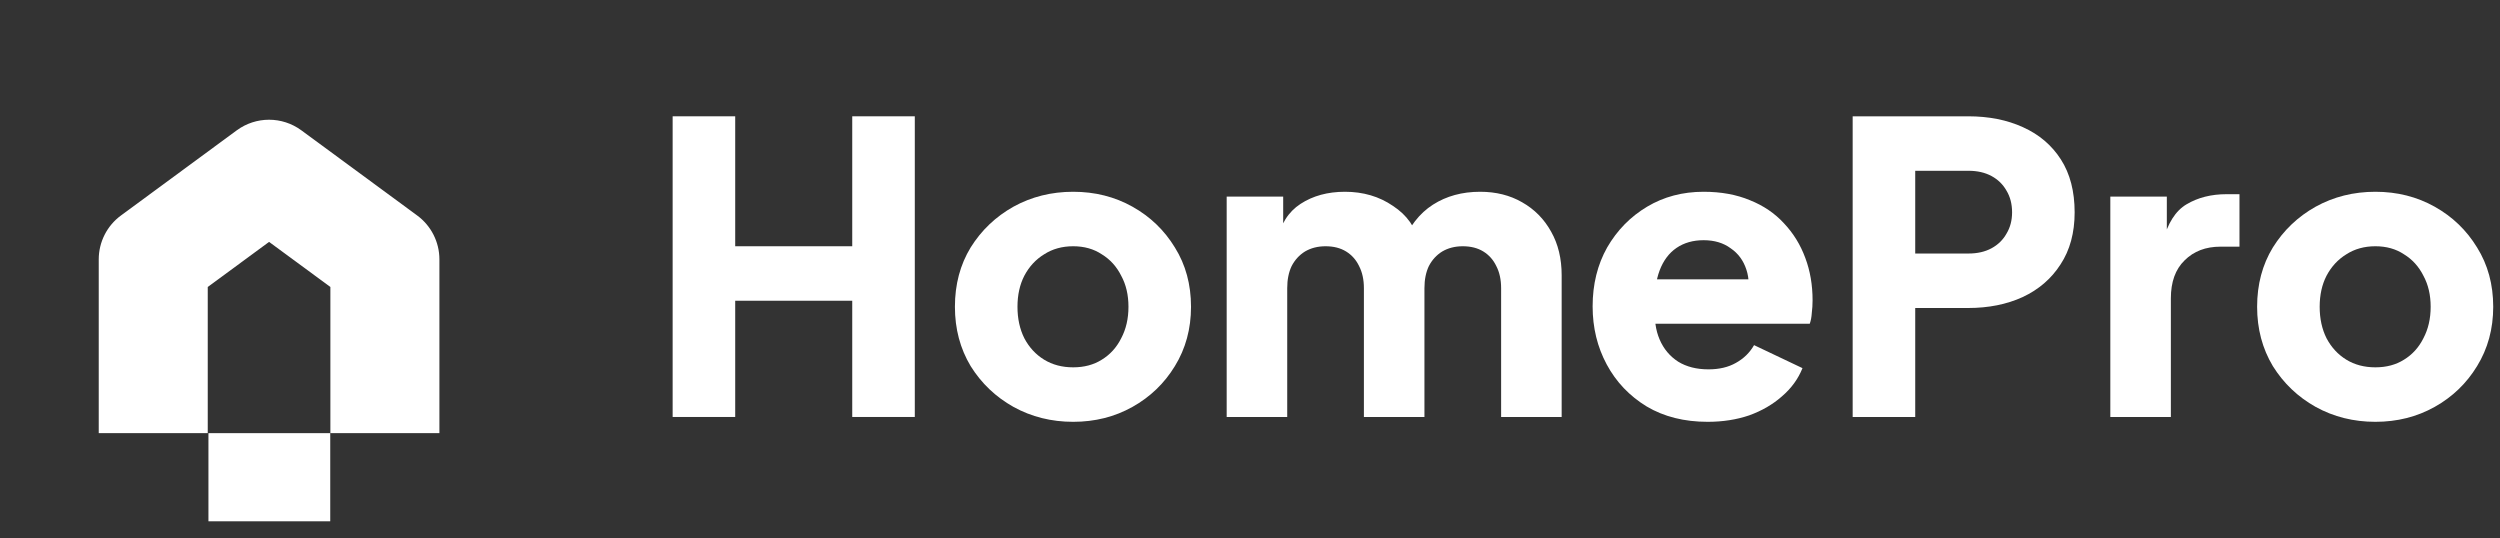 <svg width="223" height="48" viewBox="0 0 223 48" fill="none" xmlns="http://www.w3.org/2000/svg">
<rect x="0" y="0" width="223" height="48" fill="#333333" stroke="none"/>
<path fill-rule="evenodd" clip-rule="evenodd" d="M21.12 11.625C22.834 10.365 25.167 10.365 26.881 11.625L37.213 19.222C38.459 20.138 39.195 21.592 39.195 23.139V38.637H29.47V25.599L24.001 21.577L18.531 25.599V38.637H8.807V23.139C8.807 21.592 9.542 20.138 10.789 19.222L21.12 11.625Z" fill="white"/>
<rect x="18.593" y="38.637" width="10.865" height="7.863" fill="white"/>
<path d="M60 37.194V10.374H65.58V21.966H76.02V10.374H81.6V37.194H76.02V26.826H65.58V37.194H60Z" fill="white"/>
<path d="M95.727 37.626C93.783 37.626 92.007 37.182 90.399 36.294C88.815 35.406 87.543 34.194 86.583 32.658C85.647 31.098 85.179 29.334 85.179 27.366C85.179 25.374 85.647 23.61 86.583 22.074C87.543 20.538 88.815 19.326 90.399 18.438C92.007 17.55 93.783 17.106 95.727 17.106C97.671 17.106 99.435 17.55 101.019 18.438C102.603 19.326 103.863 20.538 104.799 22.074C105.759 23.61 106.239 25.374 106.239 27.366C106.239 29.334 105.759 31.098 104.799 32.658C103.863 34.194 102.603 35.406 101.019 36.294C99.435 37.182 97.671 37.626 95.727 37.626ZM95.727 32.766C96.711 32.766 97.563 32.538 98.283 32.082C99.027 31.626 99.603 30.99 100.011 30.174C100.443 29.358 100.659 28.422 100.659 27.366C100.659 26.31 100.443 25.386 100.011 24.594C99.603 23.778 99.027 23.142 98.283 22.686C97.563 22.206 96.711 21.966 95.727 21.966C94.743 21.966 93.879 22.206 93.135 22.686C92.391 23.142 91.803 23.778 91.371 24.594C90.963 25.386 90.759 26.31 90.759 27.366C90.759 28.422 90.963 29.358 91.371 30.174C91.803 30.99 92.391 31.626 93.135 32.082C93.879 32.538 94.743 32.766 95.727 32.766Z" fill="white"/>
<path d="M109.42 37.194V17.538H114.46V22.326L113.92 21.534C114.208 20.022 114.904 18.906 116.008 18.186C117.112 17.466 118.432 17.106 119.968 17.106C121.6 17.106 123.028 17.526 124.252 18.366C125.5 19.182 126.28 20.286 126.592 21.678L125.044 21.822C125.692 20.214 126.616 19.026 127.816 18.258C129.016 17.49 130.42 17.106 132.028 17.106C133.444 17.106 134.692 17.418 135.772 18.042C136.876 18.666 137.74 19.542 138.364 20.67C138.988 21.774 139.3 23.07 139.3 24.558V37.194H133.9V25.71C133.9 24.942 133.756 24.282 133.468 23.73C133.204 23.178 132.82 22.746 132.316 22.434C131.812 22.122 131.2 21.966 130.48 21.966C129.784 21.966 129.172 22.122 128.644 22.434C128.14 22.746 127.744 23.178 127.456 23.73C127.192 24.282 127.06 24.942 127.06 25.71V37.194H121.66V25.71C121.66 24.942 121.516 24.282 121.228 23.73C120.964 23.178 120.58 22.746 120.076 22.434C119.572 22.122 118.96 21.966 118.24 21.966C117.544 21.966 116.932 22.122 116.404 22.434C115.9 22.746 115.504 23.178 115.216 23.73C114.952 24.282 114.82 24.942 114.82 25.71V37.194H109.42Z" fill="white"/>
<path d="M152.322 37.626C150.234 37.626 148.422 37.17 146.886 36.258C145.35 35.322 144.162 34.074 143.322 32.514C142.482 30.954 142.062 29.226 142.062 27.33C142.062 25.362 142.494 23.61 143.358 22.074C144.246 20.538 145.434 19.326 146.922 18.438C148.41 17.55 150.09 17.106 151.962 17.106C153.522 17.106 154.902 17.358 156.102 17.862C157.302 18.342 158.31 19.026 159.126 19.914C159.966 20.802 160.602 21.834 161.034 23.01C161.466 24.162 161.682 25.422 161.682 26.79C161.682 27.174 161.658 27.558 161.61 27.942C161.586 28.302 161.526 28.614 161.43 28.878H146.706V24.918H158.37L155.814 26.79C156.054 25.758 156.042 24.846 155.778 24.054C155.514 23.238 155.046 22.602 154.374 22.146C153.726 21.666 152.922 21.426 151.962 21.426C151.026 21.426 150.222 21.654 149.55 22.11C148.878 22.566 148.374 23.238 148.038 24.126C147.702 25.014 147.57 26.094 147.642 27.366C147.546 28.47 147.678 29.442 148.038 30.282C148.398 31.122 148.95 31.782 149.694 32.262C150.438 32.718 151.338 32.946 152.394 32.946C153.354 32.946 154.17 32.754 154.842 32.37C155.538 31.986 156.078 31.458 156.462 30.786L160.782 32.838C160.398 33.798 159.786 34.638 158.946 35.358C158.13 36.078 157.158 36.642 156.03 37.05C154.902 37.434 153.666 37.626 152.322 37.626Z" fill="white"/>
<path d="M165.258 37.194V10.374H175.554C177.402 10.374 179.034 10.698 180.45 11.346C181.89 11.994 183.018 12.954 183.834 14.226C184.65 15.498 185.058 17.07 185.058 18.942C185.058 20.766 184.638 22.314 183.798 23.586C182.982 24.858 181.854 25.83 180.414 26.502C178.998 27.15 177.378 27.474 175.554 27.474H170.838V37.194H165.258ZM170.838 22.614H175.59C176.382 22.614 177.066 22.458 177.642 22.146C178.218 21.834 178.662 21.402 178.974 20.85C179.31 20.298 179.478 19.662 179.478 18.942C179.478 18.198 179.31 17.55 178.974 16.998C178.662 16.446 178.218 16.014 177.642 15.702C177.066 15.39 176.382 15.234 175.59 15.234H170.838V22.614Z" fill="white"/>
<path d="M188.241 37.194V17.538H193.281V22.254L192.921 21.57C193.353 19.914 194.061 18.798 195.045 18.222C196.053 17.622 197.241 17.322 198.609 17.322H199.761V22.002H198.069C196.749 22.002 195.681 22.41 194.865 23.226C194.049 24.018 193.641 25.146 193.641 26.61V37.194H188.241Z" fill="white"/>
<path d="M211.883 37.626C209.939 37.626 208.163 37.182 206.555 36.294C204.971 35.406 203.699 34.194 202.739 32.658C201.803 31.098 201.335 29.334 201.335 27.366C201.335 25.374 201.803 23.61 202.739 22.074C203.699 20.538 204.971 19.326 206.555 18.438C208.163 17.55 209.939 17.106 211.883 17.106C213.827 17.106 215.591 17.55 217.175 18.438C218.759 19.326 220.019 20.538 220.955 22.074C221.915 23.61 222.395 25.374 222.395 27.366C222.395 29.334 221.915 31.098 220.955 32.658C220.019 34.194 218.759 35.406 217.175 36.294C215.591 37.182 213.827 37.626 211.883 37.626ZM211.883 32.766C212.867 32.766 213.719 32.538 214.439 32.082C215.183 31.626 215.759 30.99 216.167 30.174C216.599 29.358 216.815 28.422 216.815 27.366C216.815 26.31 216.599 25.386 216.167 24.594C215.759 23.778 215.183 23.142 214.439 22.686C213.719 22.206 212.867 21.966 211.883 21.966C210.899 21.966 210.035 22.206 209.291 22.686C208.547 23.142 207.959 23.778 207.527 24.594C207.119 25.386 206.915 26.31 206.915 27.366C206.915 28.422 207.119 29.358 207.527 30.174C207.959 30.99 208.547 31.626 209.291 32.082C210.035 32.538 210.899 32.766 211.883 32.766Z" fill="white"/>
</svg>
